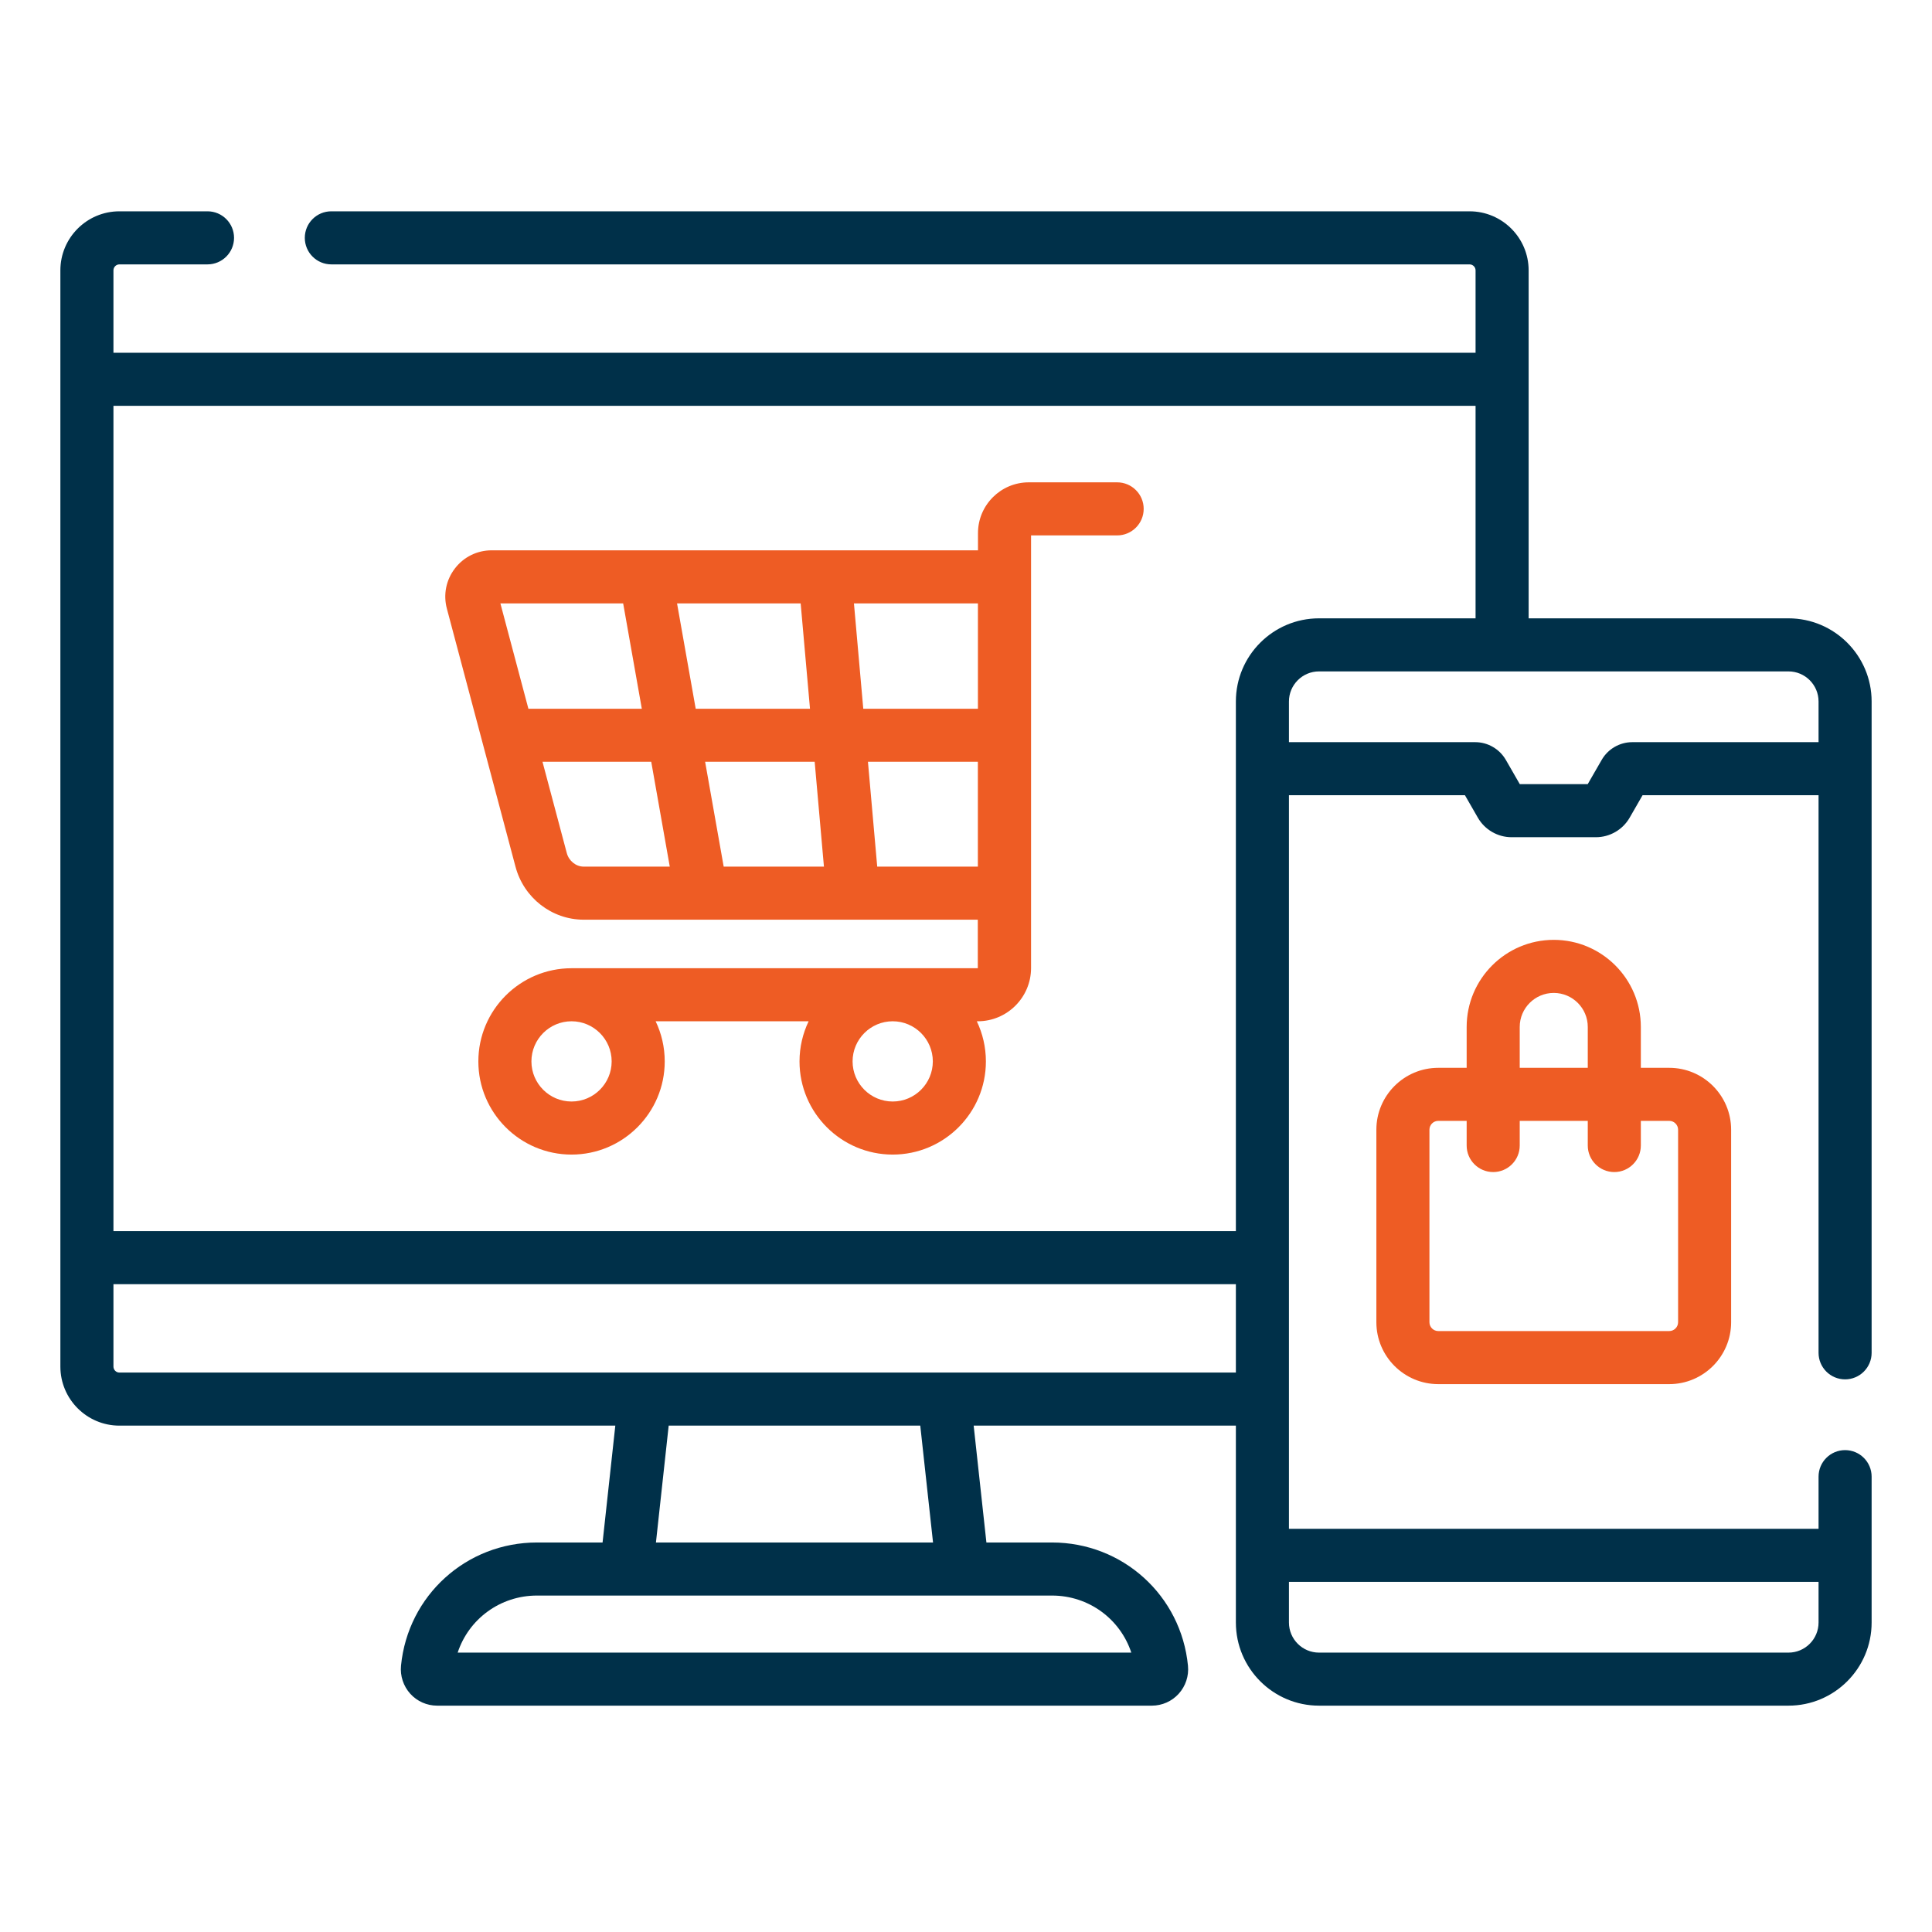 <?xml version="1.0" encoding="UTF-8"?>
<svg xmlns="http://www.w3.org/2000/svg" width="64" height="64" viewBox="0 0 64 64" fill="none">
  <path d="M59.246 20.483H50.638V8.956C50.638 7.877 49.76 7 48.681 7H10.975C10.49 7 10.097 7.393 10.097 7.879C10.097 8.364 10.49 8.758 10.975 8.758H48.681C48.79 8.758 48.88 8.847 48.88 8.956V11.685H3.758V8.956C3.758 8.847 3.847 8.758 3.956 8.758H6.874C7.359 8.758 7.753 8.364 7.753 7.879C7.753 7.393 7.359 7 6.874 7H3.956C2.877 7 2 7.877 2 8.956V45.27C2 46.348 2.877 47.226 3.956 47.226H20.383L19.961 51.097H17.788C15.448 51.097 13.511 52.852 13.284 55.178C13.251 55.517 13.363 55.856 13.591 56.108C13.818 56.359 14.142 56.502 14.48 56.502H38.157C38.495 56.502 38.819 56.359 39.046 56.108C39.275 55.856 39.387 55.517 39.353 55.178C39.126 52.852 37.189 51.097 34.849 51.097H32.676L32.254 47.226H40.94V53.748C40.94 55.267 42.176 56.502 43.694 56.502H59.246C60.765 56.502 62 55.267 62 53.748V48.916C62 48.43 61.606 48.037 61.121 48.037C60.636 48.037 60.242 48.43 60.242 48.916V50.643H42.698C42.698 47.63 42.698 27.094 42.698 26.343H48.528L48.956 27.087C49.185 27.486 49.614 27.734 50.074 27.734H52.866C53.326 27.734 53.755 27.486 53.984 27.087L54.412 26.343H60.242V44.814C60.242 45.3 60.636 45.693 61.121 45.693C61.606 45.693 62 45.3 62 44.814V23.237C62 21.719 60.765 20.483 59.246 20.483ZM48.88 13.443V20.483H43.694C42.175 20.483 40.94 21.718 40.94 23.237V40.782H3.758V13.443H48.88ZM37.476 54.745H15.161C15.527 53.634 16.568 52.855 17.788 52.855H34.849C36.069 52.855 37.109 53.634 37.476 54.745ZM30.908 51.097H21.729L22.151 47.226H30.485L30.908 51.097ZM3.956 45.468C3.847 45.468 3.758 45.379 3.758 45.27V42.54H40.94V45.468C39.446 45.468 23.254 45.468 3.956 45.468ZM60.242 52.401V53.748C60.242 54.298 59.795 54.745 59.246 54.745H43.694C43.145 54.745 42.698 54.298 42.698 53.748V52.401H60.242ZM54.072 24.585C53.655 24.585 53.266 24.81 53.059 25.171L52.595 25.976H50.345L49.882 25.171C49.673 24.81 49.285 24.585 48.868 24.585H42.698V23.237C42.698 22.688 43.145 22.241 43.694 22.241H59.246C59.795 22.241 60.242 22.688 60.242 23.237V24.585H54.072Z" fill="#003049"></path>
  <path d="M14.803 20.161L17.077 28.712C17.351 29.742 18.276 30.463 19.331 30.466H32.391V32.074H18.933C17.231 32.074 15.846 33.458 15.846 35.161C15.846 36.863 17.231 38.247 18.933 38.247C20.635 38.247 22.02 36.863 22.02 35.161C22.02 34.685 21.912 34.234 21.719 33.831H26.787C26.594 34.234 26.485 34.685 26.485 35.161C26.485 36.863 27.87 38.247 29.572 38.247C31.274 38.247 32.659 36.863 32.659 35.161C32.659 34.685 32.55 34.234 32.358 33.831H32.39C33.363 33.831 34.155 33.04 34.155 32.067V17.736H37.007C37.492 17.736 37.886 17.342 37.886 16.857C37.886 16.371 37.492 15.978 37.007 15.978H34.079C33.151 15.978 32.397 16.733 32.397 17.66V18.23H16.288C15.807 18.23 15.363 18.448 15.07 18.83C14.777 19.211 14.679 19.696 14.803 20.161ZM20.262 35.16C20.262 35.893 19.666 36.489 18.933 36.489C18.2 36.489 17.604 35.893 17.604 35.16C17.604 34.428 18.2 33.831 18.933 33.831C19.666 33.831 20.262 34.428 20.262 35.16ZM30.901 35.16C30.901 35.893 30.305 36.489 29.572 36.489C28.839 36.489 28.243 35.893 28.243 35.16C28.243 34.428 28.839 33.831 29.572 33.831C30.305 33.831 30.901 34.428 30.901 35.16ZM18.776 28.26L17.971 25.235H21.573L22.187 28.708H19.333C19.079 28.707 18.845 28.519 18.776 28.26ZM26.523 19.988L26.832 23.478H23.046L22.428 19.988H26.523ZM26.987 25.235L27.294 28.708H23.973L23.358 25.235H26.987ZM29.059 28.708L28.752 25.235H32.393V28.708H29.059ZM32.395 23.478H28.597L28.288 19.988H32.395V23.478ZM20.643 19.988L21.261 23.478H17.504L16.576 19.988H20.643Z" fill="#EE5C24"></path>
  <path d="M51.47 31.134C49.879 31.134 48.585 32.428 48.585 34.019V35.373H47.645C46.514 35.373 45.594 36.292 45.594 37.423V43.8C45.594 44.931 46.514 45.851 47.645 45.851H55.296C56.426 45.851 57.346 44.931 57.346 43.8V37.423C57.346 36.292 56.426 35.373 55.296 35.373H54.355V34.019C54.355 32.428 53.061 31.134 51.47 31.134ZM50.343 34.019C50.343 33.398 50.848 32.892 51.47 32.892C52.092 32.892 52.597 33.398 52.597 34.019V35.373H50.343V34.019H50.343ZM55.296 37.13C55.457 37.13 55.589 37.262 55.589 37.423V43.8C55.589 43.962 55.457 44.093 55.296 44.093H47.645C47.483 44.093 47.352 43.962 47.352 43.8V37.423C47.352 37.262 47.483 37.13 47.645 37.13H48.585V37.947C48.585 38.432 48.978 38.826 49.464 38.826C49.949 38.826 50.343 38.432 50.343 37.947V37.13H52.597V37.947C52.597 38.432 52.991 38.826 53.476 38.826C53.961 38.826 54.355 38.432 54.355 37.947V37.13H55.296Z" fill="#EE5C24"></path>
</svg>

